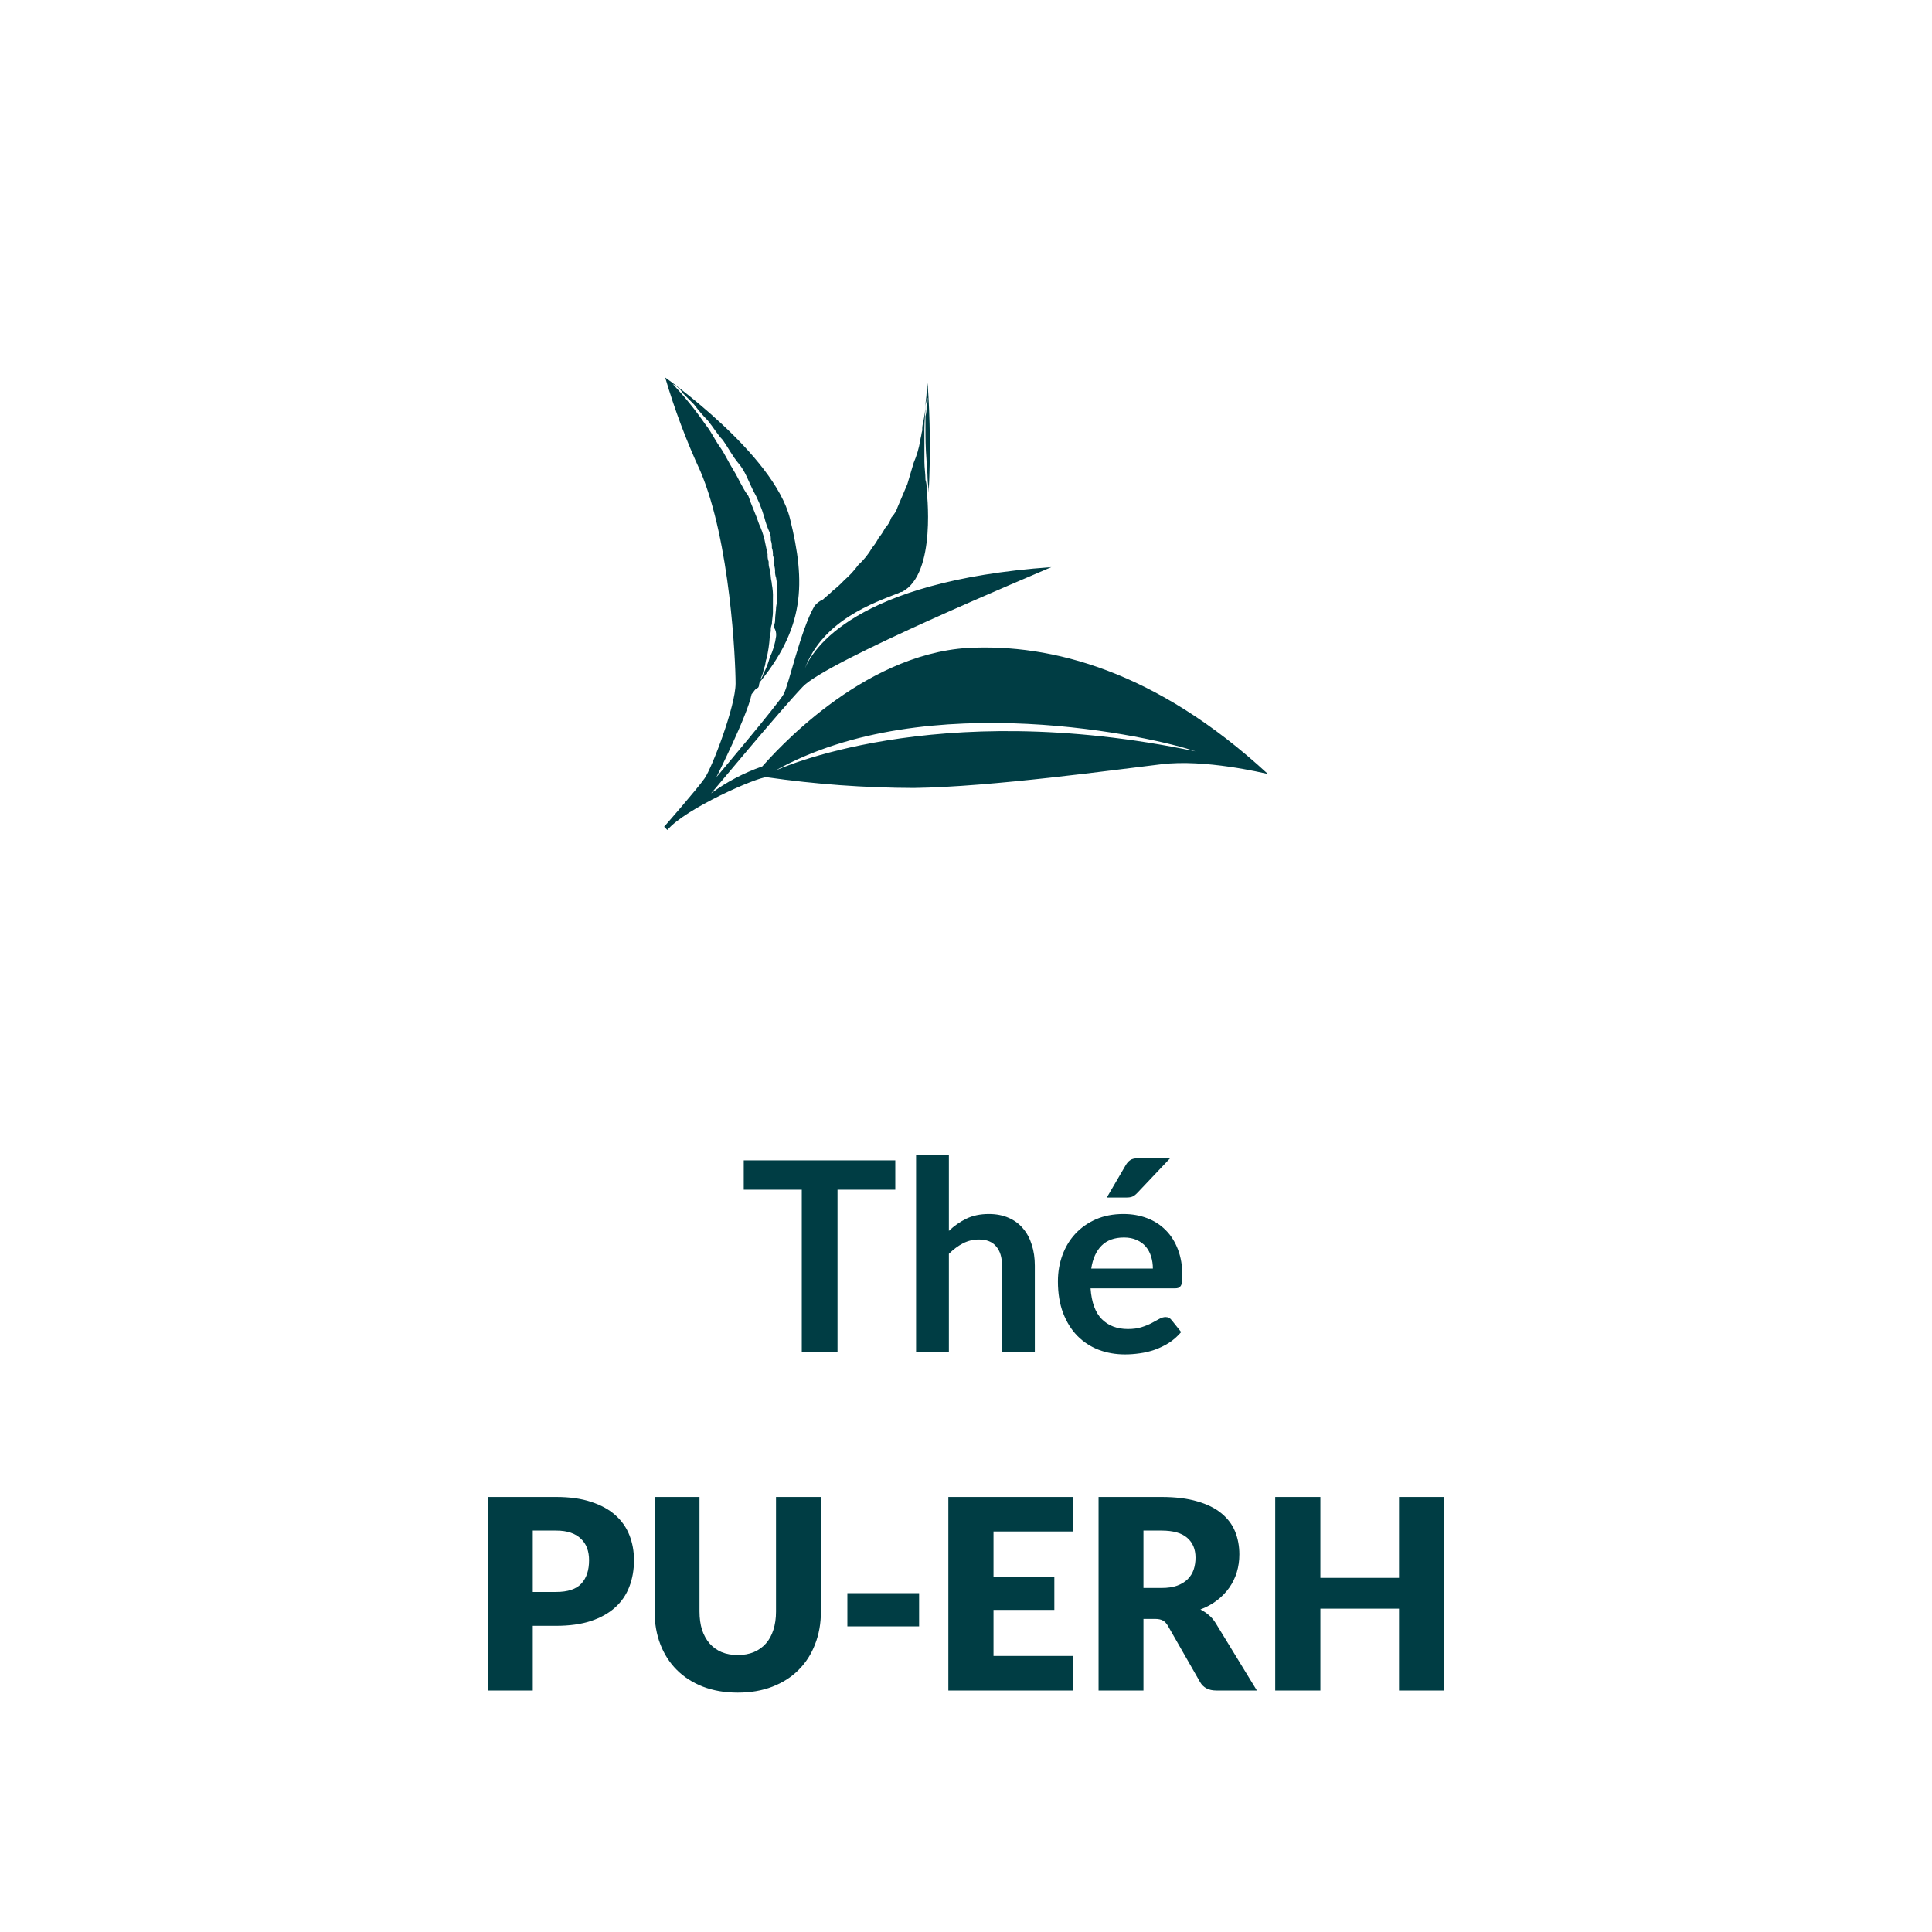 <?xml version="1.0" encoding="UTF-8" standalone="no"?>
<!DOCTYPE svg PUBLIC "-//W3C//DTD SVG 1.1//EN" "http://www.w3.org/Graphics/SVG/1.1/DTD/svg11.dtd">
 <svg xmlns="http://www.w3.org/2000/svg" height="100%" viewBox="0 0 80 80" fill="none" class=" Xab02a27e02f6191762dbefe24d909b7c">
<path d="M40.088 26.829C35.627 27.097 32.005 31.245 31.564 31.736C30.806 31.999 30.091 32.375 29.444 32.851C29.576 32.718 32.226 29.506 33.242 28.435C34.258 27.364 42.827 23.796 43.534 23.483C35.362 24.063 33.64 26.918 33.33 27.677C34.081 25.669 36.201 24.955 37.217 24.554C37.255 24.525 37.302 24.509 37.35 24.509C38.807 23.751 38.366 20.271 38.366 20.227C38.375 20.106 38.36 19.985 38.322 19.87C38.322 19.602 38.277 19.379 38.277 19.111V17.773C38.277 17.416 38.322 17.059 38.322 16.836C38.322 16.747 38.366 16.613 38.366 16.569C38.37 16.535 38.386 16.504 38.41 16.48V16.569C38.411 16.66 38.396 16.75 38.366 16.836C38.371 16.972 38.356 17.107 38.322 17.238V17.729C38.322 18.085 38.322 18.532 38.366 19.067C38.366 19.334 38.41 19.513 38.41 19.825C38.41 19.959 38.454 20.182 38.454 20.405C38.532 18.889 38.517 17.369 38.41 15.855C38.404 16.005 38.389 16.153 38.366 16.301C38.366 16.435 38.322 16.613 38.322 16.792C38.322 16.97 38.277 17.238 38.233 17.461C38.199 17.577 38.184 17.697 38.189 17.818C38.17 17.891 38.155 17.966 38.145 18.041C38.126 18.114 38.111 18.189 38.101 18.264C38.047 18.571 37.958 18.87 37.836 19.156C37.791 19.29 37.747 19.468 37.703 19.602C37.659 19.736 37.615 19.915 37.571 20.048L37.173 20.985C37.119 21.152 37.028 21.304 36.908 21.431C36.853 21.598 36.763 21.75 36.643 21.877C36.57 22.021 36.481 22.156 36.378 22.279C36.305 22.422 36.216 22.557 36.113 22.68C35.96 22.947 35.767 23.188 35.539 23.394C35.372 23.624 35.179 23.833 34.965 24.019C34.814 24.179 34.651 24.328 34.479 24.465C34.346 24.599 34.17 24.732 34.081 24.822C33.944 24.881 33.823 24.973 33.728 25.089C33.154 26.071 32.668 28.346 32.447 28.747C32.226 29.149 29.664 32.182 29.664 32.182C29.664 32.182 30.945 29.639 31.122 28.747C31.21 28.658 31.254 28.524 31.387 28.48C31.418 28.442 31.433 28.394 31.431 28.346C31.462 28.208 31.506 28.073 31.564 27.944C31.608 27.855 31.608 27.721 31.652 27.632C31.696 27.543 31.696 27.364 31.74 27.275C31.809 26.982 31.854 26.683 31.873 26.383C31.895 26.295 31.91 26.206 31.917 26.115C31.91 26.024 31.925 25.932 31.961 25.848C31.961 25.714 32.005 25.491 32.005 25.357V24.777C32.013 24.583 31.998 24.388 31.961 24.197C31.961 24.108 31.917 23.974 31.917 23.885C31.917 23.796 31.873 23.662 31.873 23.573C31.837 23.473 31.822 23.366 31.829 23.26C31.792 23.16 31.777 23.054 31.785 22.948C31.74 22.725 31.696 22.547 31.652 22.323C31.598 22.109 31.524 21.899 31.431 21.699C31.299 21.297 31.122 20.941 30.989 20.539C30.724 20.182 30.592 19.825 30.371 19.468C30.15 19.111 30.018 18.799 29.797 18.487C29.576 18.175 29.444 17.862 29.223 17.595C28.81 16.995 28.352 16.428 27.853 15.9C28.033 15.992 28.185 16.13 28.295 16.301L28.737 16.747C28.914 16.983 29.105 17.206 29.311 17.416C29.532 17.684 29.709 17.996 29.929 18.219C30.15 18.532 30.327 18.888 30.592 19.201C30.857 19.513 30.989 19.915 31.166 20.271C31.373 20.637 31.536 21.027 31.652 21.431C31.706 21.646 31.78 21.855 31.873 22.056C31.909 22.156 31.924 22.262 31.917 22.368C31.953 22.468 31.968 22.574 31.961 22.68C31.997 22.78 32.012 22.887 32.005 22.992C32.041 23.092 32.057 23.199 32.05 23.305C32.05 23.394 32.094 23.528 32.094 23.617C32.087 23.723 32.102 23.829 32.138 23.929C32.175 24.135 32.189 24.345 32.182 24.554C32.189 24.748 32.174 24.943 32.138 25.134C32.138 25.268 32.094 25.491 32.094 25.714C32.094 25.803 32.05 25.848 32.05 25.981C32.12 26.086 32.151 26.212 32.138 26.338C32.097 26.648 32.007 26.949 31.873 27.23C31.811 27.463 31.723 27.688 31.608 27.9C31.572 28.038 31.495 28.163 31.387 28.256C31.37 28.274 31.358 28.295 31.35 28.318C31.342 28.342 31.34 28.366 31.343 28.39C33.33 26.026 33.375 24.152 32.712 21.476C32.05 18.799 27.544 15.632 27.544 15.632C27.934 16.96 28.421 18.258 29.002 19.513C30.238 22.413 30.459 27.364 30.459 28.301C30.459 29.238 29.488 31.781 29.178 32.227C28.869 32.673 27.5 34.234 27.5 34.234L27.633 34.368C28.383 33.476 31.343 32.182 31.74 32.182C33.76 32.473 35.796 32.622 37.836 32.628C41.06 32.584 46.184 31.87 48.083 31.647C49.894 31.424 52.279 32.004 52.5 32.048C47.862 27.766 43.534 26.651 40.088 26.829ZM32.094 31.915C38.366 28.39 47.862 30.532 49.496 31.111C38.631 28.836 32.094 31.915 32.094 31.915Z" fill="#003D44"/>
<path d="M37.072 48.047V49.263H34.68V56H33.2V49.263H30.797V48.047H37.072ZM37.933 56V47.827H39.291V50.968C39.511 50.758 39.754 50.59 40.017 50.462C40.282 50.333 40.591 50.269 40.947 50.269C41.255 50.269 41.528 50.322 41.767 50.428C42.005 50.531 42.203 50.678 42.361 50.868C42.522 51.056 42.643 51.281 42.724 51.545C42.808 51.805 42.85 52.093 42.85 52.408V56H41.492V52.408C41.492 52.064 41.411 51.798 41.249 51.611C41.092 51.42 40.853 51.325 40.535 51.325C40.3 51.325 40.08 51.378 39.874 51.484C39.669 51.591 39.475 51.736 39.291 51.919V56H37.933ZM46.517 50.269C46.873 50.269 47.199 50.326 47.496 50.44C47.797 50.553 48.055 50.72 48.272 50.94C48.488 51.156 48.657 51.424 48.778 51.743C48.898 52.058 48.959 52.419 48.959 52.827C48.959 52.929 48.953 53.015 48.943 53.085C48.935 53.151 48.919 53.204 48.893 53.245C48.871 53.281 48.84 53.309 48.8 53.327C48.759 53.342 48.708 53.349 48.645 53.349H45.158C45.199 53.928 45.355 54.354 45.626 54.625C45.897 54.896 46.257 55.032 46.704 55.032C46.924 55.032 47.113 55.006 47.27 54.955C47.432 54.904 47.571 54.847 47.688 54.785C47.809 54.722 47.914 54.665 48.002 54.614C48.094 54.563 48.182 54.537 48.266 54.537C48.321 54.537 48.369 54.548 48.409 54.57C48.449 54.592 48.484 54.623 48.514 54.663L48.91 55.158C48.759 55.334 48.59 55.483 48.404 55.604C48.217 55.721 48.02 55.817 47.815 55.89C47.613 55.96 47.406 56.009 47.194 56.038C46.984 56.068 46.781 56.083 46.583 56.083C46.191 56.083 45.826 56.018 45.489 55.89C45.151 55.758 44.858 55.566 44.608 55.312C44.359 55.056 44.163 54.74 44.02 54.367C43.877 53.989 43.806 53.553 43.806 53.057C43.806 52.672 43.868 52.311 43.992 51.974C44.117 51.633 44.295 51.338 44.526 51.089C44.761 50.836 45.045 50.636 45.379 50.489C45.716 50.342 46.095 50.269 46.517 50.269ZM46.544 51.242C46.148 51.242 45.839 51.354 45.615 51.578C45.391 51.802 45.248 52.119 45.186 52.529H47.738C47.738 52.353 47.714 52.188 47.666 52.035C47.619 51.877 47.545 51.739 47.447 51.622C47.347 51.505 47.223 51.413 47.072 51.347C46.922 51.277 46.746 51.242 46.544 51.242ZM48.453 47.959L47.094 49.395C47.025 49.468 46.957 49.519 46.891 49.548C46.829 49.574 46.746 49.587 46.644 49.587H45.83L46.611 48.251C46.666 48.155 46.73 48.084 46.803 48.036C46.876 47.985 46.986 47.959 47.133 47.959H48.453ZM22.061 67.322V70H20.201V61.986H23.029C23.593 61.986 24.077 62.054 24.48 62.19C24.887 62.322 25.221 62.505 25.482 62.74C25.745 62.975 25.94 63.252 26.064 63.571C26.189 63.889 26.252 64.234 26.252 64.605C26.252 65.004 26.187 65.371 26.059 65.704C25.931 66.038 25.735 66.324 25.471 66.562C25.206 66.801 24.871 66.988 24.464 67.124C24.061 67.255 23.582 67.322 23.029 67.322H22.061ZM22.061 65.919H23.029C23.512 65.919 23.861 65.803 24.073 65.573C24.286 65.341 24.392 65.019 24.392 64.605C24.392 64.421 24.365 64.254 24.31 64.104C24.255 63.954 24.171 63.825 24.057 63.719C23.947 63.609 23.806 63.525 23.634 63.466C23.465 63.407 23.263 63.378 23.029 63.378H22.061V65.919ZM30.549 68.531C30.799 68.531 31.02 68.491 31.215 68.41C31.413 68.326 31.579 68.207 31.715 68.053C31.851 67.899 31.953 67.712 32.023 67.492C32.096 67.268 32.133 67.015 32.133 66.733V61.986H33.992V66.733C33.992 67.224 33.911 67.675 33.75 68.086C33.593 68.497 33.365 68.85 33.068 69.147C32.771 69.445 32.41 69.675 31.985 69.841C31.559 70.005 31.081 70.088 30.549 70.088C30.014 70.088 29.534 70.005 29.108 69.841C28.683 69.675 28.322 69.445 28.025 69.147C27.728 68.85 27.5 68.497 27.343 68.086C27.185 67.675 27.106 67.224 27.106 66.733V61.986H28.965V66.728C28.965 67.01 29 67.263 29.07 67.487C29.143 67.707 29.247 67.895 29.383 68.053C29.519 68.207 29.684 68.326 29.878 68.41C30.076 68.491 30.3 68.531 30.549 68.531ZM35.088 65.969H38.058V67.344H35.088V65.969ZM44.428 61.986V63.416H41.139V65.287H43.658V66.662H41.139V68.57H44.428V70H39.269V61.986H44.428ZM47.348 67.035V70H45.489V61.986H48.096C48.675 61.986 49.168 62.047 49.575 62.168C49.986 62.285 50.319 62.45 50.576 62.663C50.836 62.876 51.025 63.127 51.143 63.416C51.26 63.706 51.319 64.022 51.319 64.362C51.319 64.623 51.284 64.868 51.214 65.1C51.144 65.331 51.04 65.545 50.901 65.743C50.765 65.937 50.596 66.112 50.395 66.266C50.197 66.419 49.967 66.546 49.707 66.645C49.832 66.707 49.947 66.784 50.054 66.876C50.164 66.968 50.259 67.079 50.34 67.212L52.045 70H50.362C50.05 70 49.826 69.883 49.691 69.648L48.36 67.322C48.301 67.219 48.231 67.145 48.151 67.102C48.074 67.058 47.964 67.035 47.821 67.035H47.348ZM47.348 65.754H48.096C48.349 65.754 48.563 65.723 48.739 65.66C48.919 65.594 49.065 65.505 49.179 65.391C49.293 65.277 49.375 65.145 49.427 64.995C49.478 64.841 49.504 64.676 49.504 64.5C49.504 64.148 49.388 63.873 49.157 63.675C48.93 63.477 48.576 63.378 48.096 63.378H47.348V65.754ZM59.8 70H57.93V66.612H54.674V70H52.804V61.986H54.674V65.336H57.93V61.986H59.8V70Z" fill="#003D44"/>
</svg>
 
